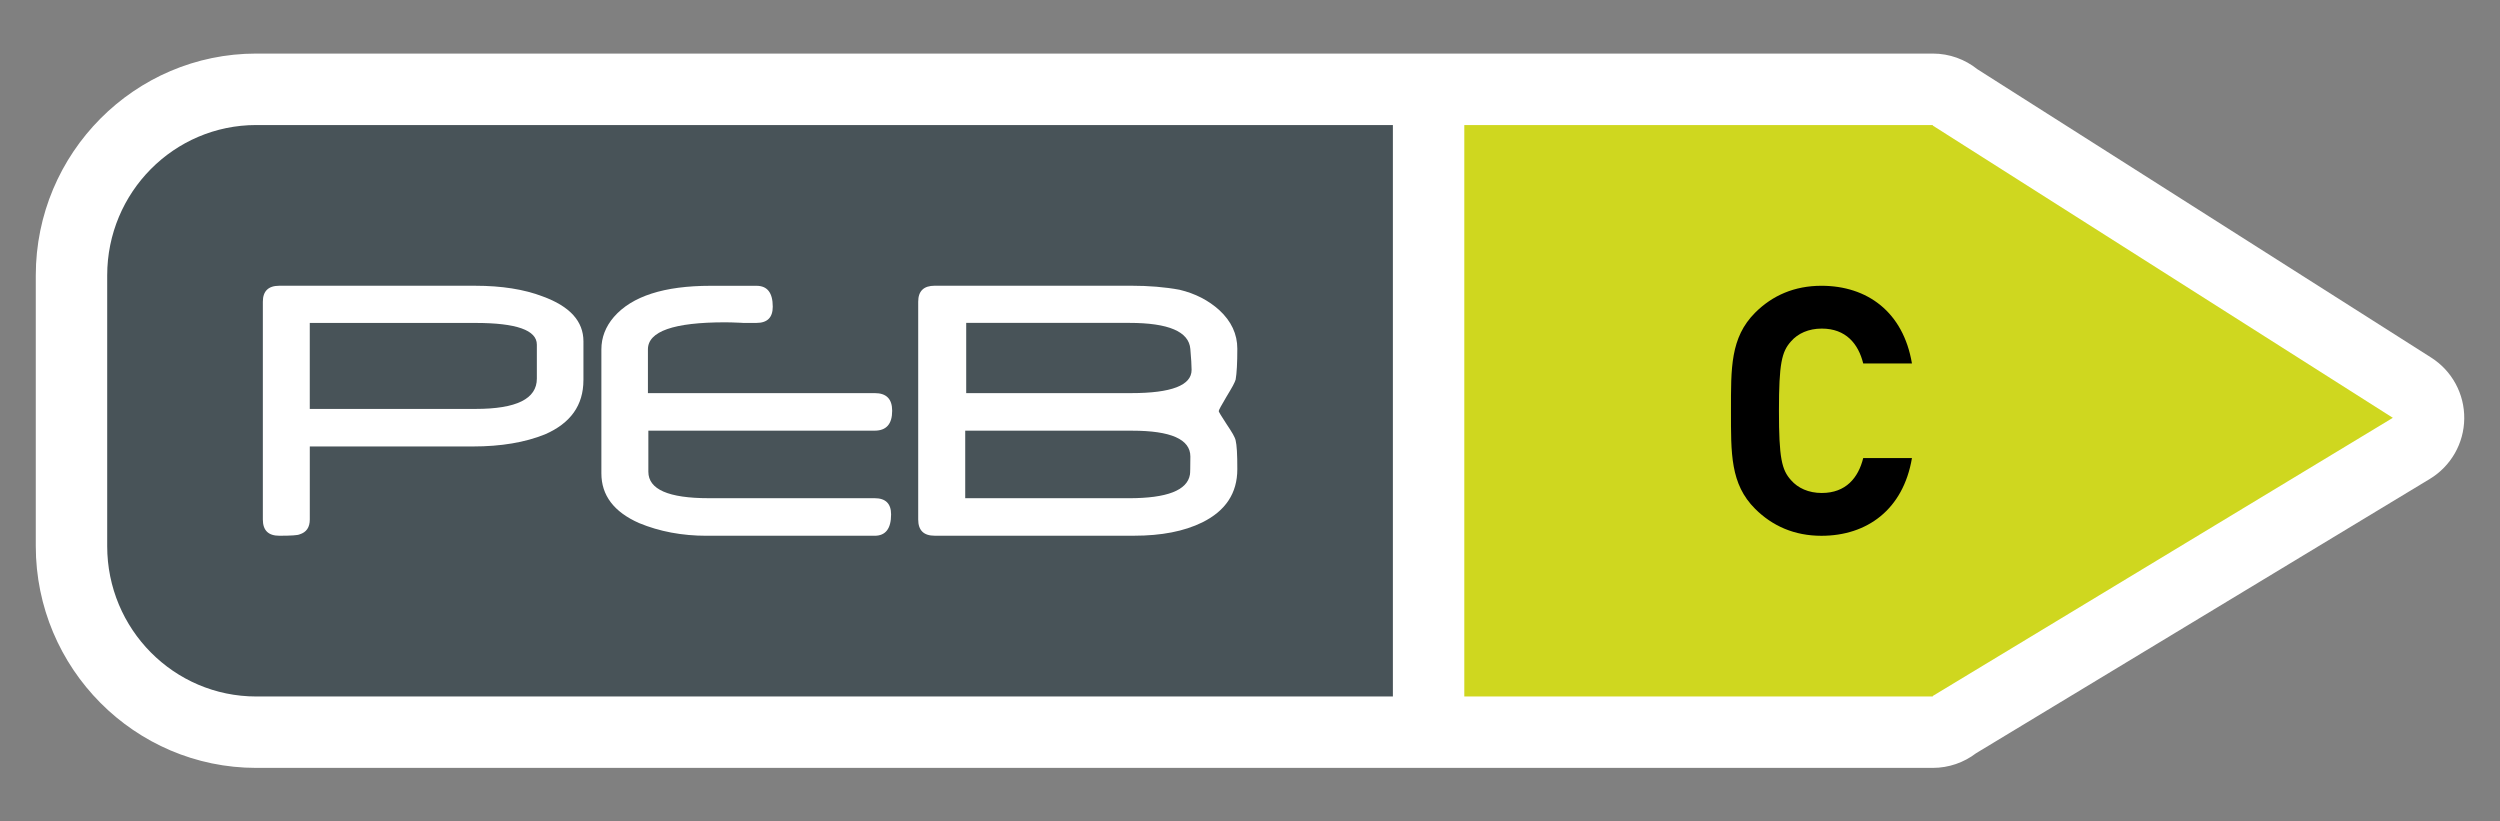 <?xml version="1.0" encoding="iso-8859-1"?>
<!-- Generator: Adobe Illustrator 19.0.0, SVG Export Plug-In . SVG Version: 6.00 Build 0)  -->
<svg version="1.1" id="Calque_1" xmlns="http://www.w3.org/2000/svg" xmlns:xlink="http://www.w3.org/1999/xlink" x="0px" y="0px"
	 viewBox="0 0 99.213 32.598" style="enable-background:new 0 0 99.213 32.598;" xml:space="preserve">
<rect x="0" y="0" width="99.213" height="32.598" fill="#808080" stroke="none"/>
<g>
	<path style="fill:#FFFFFF;" d="M96.479,14.189L78.475,2.749c-0.488-0.391-1.107-0.623-1.773-0.623H10.169
		c-4.824,0-8.749,3.949-8.749,8.803v10.744c0,4.852,3.925,8.801,8.749,8.801h66.533c0.637,0,1.236-0.213,1.719-0.582l18.006-10.885
		c0.84-0.508,1.357-1.414,1.367-2.394C97.806,15.63,97.307,14.714,96.479,14.189z"/>
	<path style="fill:#CFD71F;" d="M76.702,4.962H58.111V27.64h18.591c0.002-0.008,0.004-0.014,0.006-0.024L94.96,16.581L76.704,4.984
		C76.704,4.976,76.702,4.968,76.702,4.962z"/>
	<path style="fill:#485358;" d="M10.169,4.962c-3.267,0-5.915,2.672-5.915,5.967v10.744c0,3.295,2.648,5.967,5.915,5.967h45.108
		V4.962H10.169z"/>
	<g>
		<path style="fill:#FFFFFF;" d="M23.153,15.087c0,0.994-0.509,1.711-1.529,2.152c-0.789,0.318-1.74,0.479-2.854,0.479h-6.476v2.898
			c0,0.311-0.134,0.508-0.403,0.59c-0.072,0.037-0.341,0.055-0.806,0.055c-0.437,0-0.654-0.213-0.654-0.645v-8.641
			c0-0.422,0.218-0.635,0.654-0.635h7.77c1.052,0,1.944,0.141,2.678,0.422c1.081,0.393,1.621,0.986,1.621,1.785V15.087
			 M21.305,15.025v-1.348c0-0.574-0.812-0.861-2.436-0.861h-6.576v3.412h6.585C20.496,16.228,21.305,15.828,21.305,15.025z"/>
		<path style="fill:#FFFFFF;" d="M35.406,16.302c0,0.527-0.233,0.789-0.697,0.789H25.73v1.629c0,0.701,0.799,1.051,2.395,1.051
			h6.584c0.437,0,0.654,0.215,0.654,0.643c0,0.566-0.218,0.848-0.654,0.848H28.04c-0.975,0-1.868-0.168-2.679-0.504
			c-0.997-0.441-1.495-1.098-1.495-1.971v-4.922c0-0.471,0.165-0.9,0.495-1.285c0.717-0.826,1.995-1.238,3.838-1.238h1.822
			c0.432,0,0.646,0.277,0.646,0.83c0,0.428-0.215,0.643-0.646,0.643h-0.529l-0.1-0.006c-0.141-0.006-0.261-0.01-0.361-0.014
			c-0.101-0.002-0.186-0.004-0.253-0.004c-2.044,0-3.065,0.359-3.065,1.074v1.736h9.004C35.176,15.601,35.406,15.833,35.406,16.302"
			/>
		<path style="fill:#FFFFFF;" d="M49.103,18.622c0,0.949-0.464,1.652-1.394,2.111c-0.717,0.352-1.618,0.527-2.704,0.527h-7.912
			c-0.436,0-0.654-0.213-0.654-0.645v-8.641c0-0.424,0.219-0.635,0.654-0.635h7.804c0.699,0,1.337,0.053,1.913,0.16
			c0.622,0.148,1.147,0.418,1.579,0.809c0.476,0.439,0.714,0.951,0.714,1.531c0,0.564-0.022,0.971-0.066,1.223
			c-0.012,0.047-0.048,0.131-0.108,0.244c-0.063,0.113-0.146,0.258-0.253,0.432c-0.207,0.348-0.311,0.539-0.311,0.578
			c0,0.025,0.104,0.199,0.311,0.514c0.107,0.156,0.189,0.291,0.253,0.398c0.061,0.109,0.097,0.193,0.108,0.252
			c0.022,0.088,0.038,0.225,0.05,0.412S49.103,18.324,49.103,18.622 M47.24,18.119c0-0.686-0.771-1.027-2.313-1.027h-6.622v2.68
			h6.497c1.507,0,2.315-0.31,2.421-0.938c0.006-0.033,0.01-0.107,0.012-0.226C47.238,18.488,47.24,18.324,47.24,18.119z
			 M47.289,14.679c0-0.178-0.018-0.455-0.05-0.83c-0.056-0.689-0.863-1.035-2.421-1.035h-6.474v2.787h6.55
			C46.491,15.601,47.289,15.292,47.289,14.679z"/>
	</g>
	<g>
		<path d="M72.284,21.263c-1.068,0-1.945-0.385-2.631-1.07c-0.988-0.984-0.959-2.205-0.959-3.891c0-1.686-0.029-2.904,0.959-3.893
			c0.686-0.686,1.563-1.068,2.631-1.068c1.822,0,3.248,1.041,3.592,3.082h-1.934c-0.193-0.779-0.686-1.383-1.645-1.383
			c-0.521,0-0.945,0.191-1.219,0.506c-0.371,0.412-0.48,0.877-0.48,2.756c0,1.877,0.109,2.344,0.48,2.754
			c0.273,0.314,0.697,0.508,1.219,0.508c0.959,0,1.451-0.603,1.645-1.385h1.934C75.532,20.222,74.093,21.263,72.284,21.263z"/>
	</g>
</g>
</svg>
